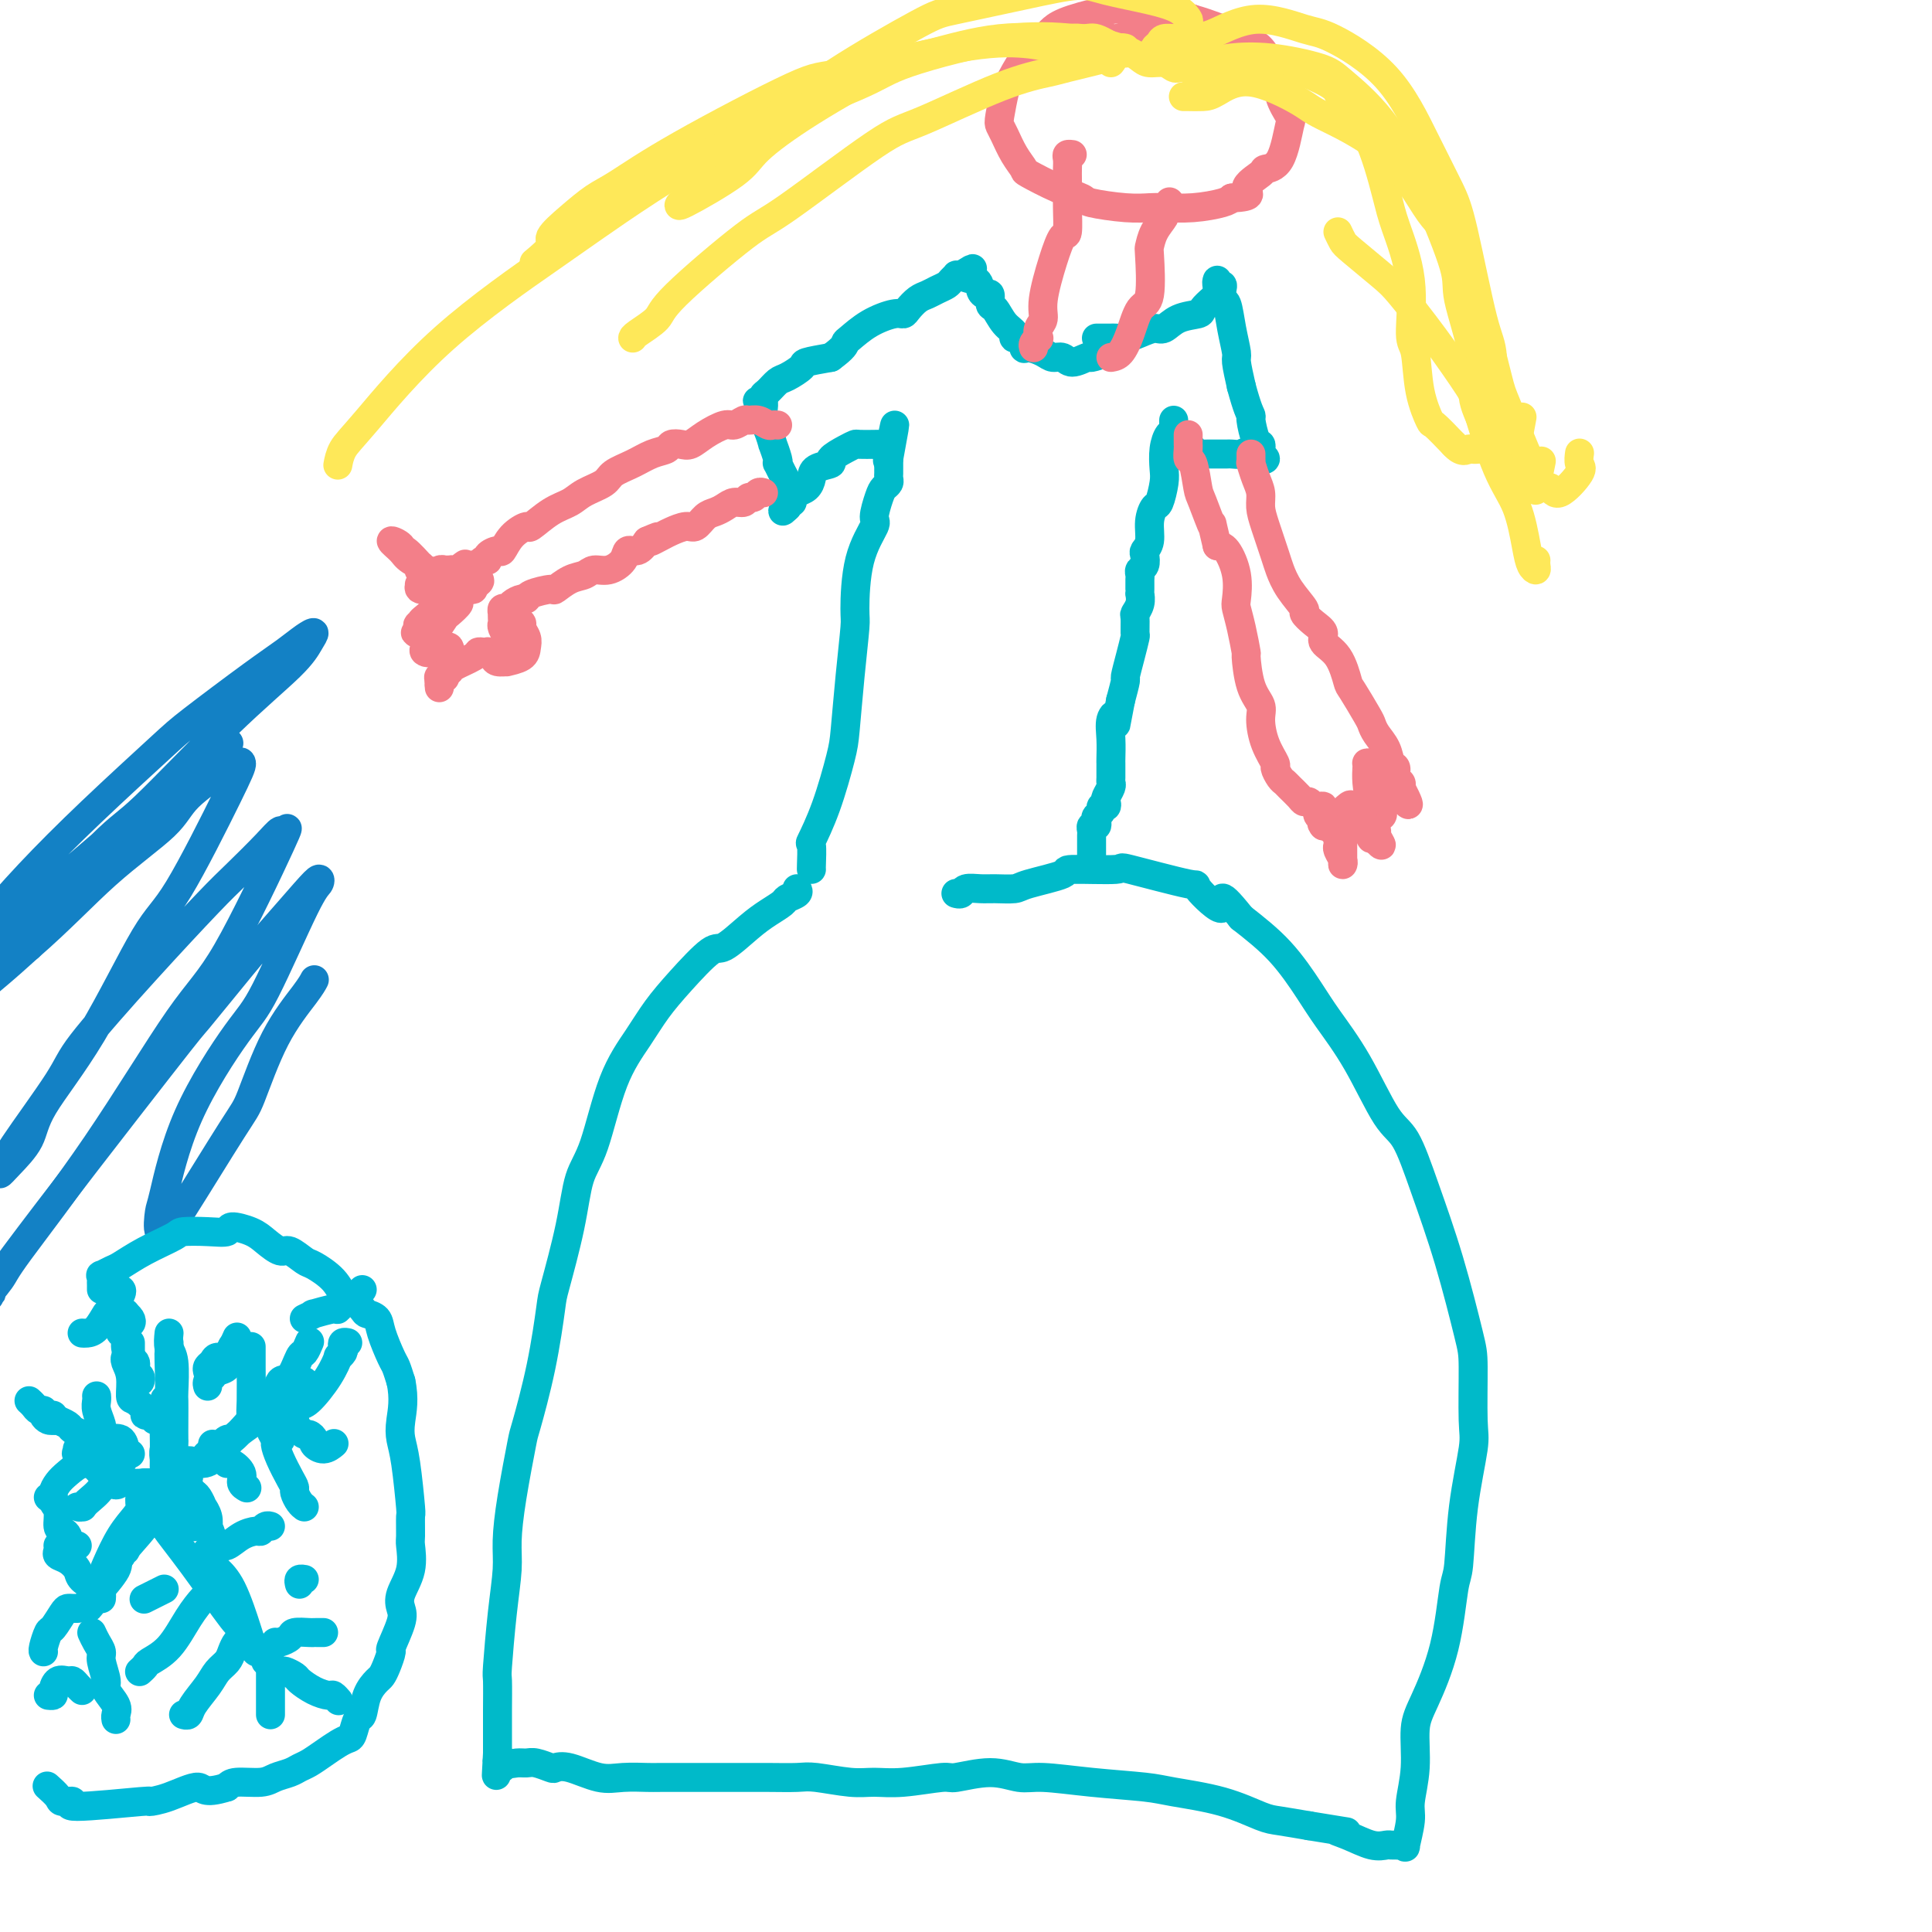 <svg viewBox='0 0 400 400' version='1.1' xmlns='http://www.w3.org/2000/svg' xmlns:xlink='http://www.w3.org/1999/xlink'><g fill='none' stroke='#00BAC9' stroke-width='6' stroke-linecap='round' stroke-linejoin='round'><path d='M165,184c0.214,0.328 0.429,0.655 0,1c-0.429,0.345 -1.501,0.706 -2,1c-0.499,0.294 -0.423,0.519 -1,1c-0.577,0.481 -1.805,1.219 -3,2c-1.195,0.781 -2.357,1.607 -4,3c-1.643,1.393 -3.768,3.353 -5,4c-1.232,0.647 -1.571,-0.018 -3,1c-1.429,1.018 -3.947,3.721 -6,6c-2.053,2.279 -3.642,4.135 -5,6c-1.358,1.865 -2.484,3.738 -4,6c-1.516,2.262 -3.422,4.914 -5,9c-1.578,4.086 -2.828,9.605 -4,13c-1.172,3.395 -2.266,4.666 -3,7c-0.734,2.334 -1.107,5.729 -2,10c-0.893,4.271 -2.304,9.416 -3,12c-0.696,2.584 -0.676,2.607 -1,5c-0.324,2.393 -0.991,7.157 -2,12c-1.009,4.843 -2.361,9.765 -3,12c-0.639,2.235 -0.566,1.781 -1,4c-0.434,2.219 -1.374,7.110 -2,11c-0.626,3.890 -0.938,6.778 -1,9c-0.062,2.222 0.127,3.777 0,6c-0.127,2.223 -0.570,5.113 -1,9c-0.430,3.887 -0.847,8.770 -1,11c-0.153,2.230 -0.041,1.808 0,3c0.041,1.192 0.011,4.000 0,6c-0.011,2.000 -0.003,3.192 0,4c0.003,0.808 0.001,1.231 0,2c-0.001,0.769 -0.000,1.885 0,3'/><path d='M103,363c-0.469,8.436 -0.141,3.027 0,1c0.141,-2.027 0.094,-0.673 0,0c-0.094,0.673 -0.235,0.664 0,1c0.235,0.336 0.847,1.018 1,1c0.153,-0.018 -0.151,-0.736 0,-1c0.151,-0.264 0.757,-0.076 1,0c0.243,0.076 0.121,0.038 0,0'/><path d='M105,365c0.661,0.305 1.314,0.068 2,0c0.686,-0.068 1.405,0.032 2,0c0.595,-0.032 1.064,-0.197 2,0c0.936,0.197 2.338,0.757 3,1c0.662,0.243 0.584,0.170 1,0c0.416,-0.170 1.327,-0.438 3,0c1.673,0.438 4.107,1.581 6,2c1.893,0.419 3.244,0.112 5,0c1.756,-0.112 3.917,-0.030 5,0c1.083,0.030 1.088,0.008 3,0c1.912,-0.008 5.730,-0.002 7,0c1.270,0.002 -0.008,-0.001 1,0c1.008,0.001 4.303,0.004 7,0c2.697,-0.004 4.797,-0.015 7,0c2.203,0.015 4.511,0.058 6,0c1.489,-0.058 2.161,-0.216 4,0c1.839,0.216 4.845,0.805 7,1c2.155,0.195 3.460,-0.005 5,0c1.540,0.005 3.314,0.216 6,0c2.686,-0.216 6.282,-0.857 8,-1c1.718,-0.143 1.556,0.213 3,0c1.444,-0.213 4.494,-0.996 7,-1c2.506,-0.004 4.468,0.772 6,1c1.532,0.228 2.633,-0.092 5,0c2.367,0.092 5.999,0.595 10,1c4.001,0.405 8.371,0.710 11,1c2.629,0.290 3.517,0.564 6,1c2.483,0.436 6.563,1.034 10,2c3.437,0.966 6.233,2.298 8,3c1.767,0.702 2.505,0.772 4,1c1.495,0.228 3.748,0.614 6,1'/><path d='M271,378c11.517,1.900 7.309,1.150 6,1c-1.309,-0.150 0.279,0.299 2,1c1.721,0.701 3.574,1.652 5,2c1.426,0.348 2.425,0.092 3,0c0.575,-0.092 0.727,-0.020 1,0c0.273,0.020 0.666,-0.011 1,0c0.334,0.011 0.610,0.063 1,0c0.390,-0.063 0.893,-0.243 1,0c0.107,0.243 -0.183,0.908 0,0c0.183,-0.908 0.838,-3.389 1,-5c0.162,-1.611 -0.167,-2.353 0,-4c0.167,-1.647 0.832,-4.200 1,-7c0.168,-2.800 -0.162,-5.849 0,-8c0.162,-2.151 0.816,-3.405 2,-6c1.184,-2.595 2.899,-6.530 4,-11c1.101,-4.470 1.587,-9.476 2,-12c0.413,-2.524 0.752,-2.567 1,-5c0.248,-2.433 0.405,-7.258 1,-12c0.595,-4.742 1.627,-9.402 2,-12c0.373,-2.598 0.088,-3.135 0,-6c-0.088,-2.865 0.020,-8.059 0,-11c-0.020,-2.941 -0.170,-3.627 -1,-7c-0.830,-3.373 -2.341,-9.431 -4,-15c-1.659,-5.569 -3.466,-10.649 -5,-15c-1.534,-4.351 -2.796,-7.973 -4,-10c-1.204,-2.027 -2.349,-2.459 -4,-5c-1.651,-2.541 -3.807,-7.192 -6,-11c-2.193,-3.808 -4.423,-6.773 -6,-9c-1.577,-2.227 -2.502,-3.715 -4,-6c-1.498,-2.285 -3.571,-5.367 -6,-8c-2.429,-2.633 -5.215,-4.816 -8,-7'/><path d='M257,190c-5.843,-7.330 -3.452,-2.654 -4,-2c-0.548,0.654 -4.037,-2.715 -5,-4c-0.963,-1.285 0.600,-0.486 -2,-1c-2.600,-0.514 -9.362,-2.341 -12,-3c-2.638,-0.659 -1.152,-0.148 -3,0c-1.848,0.148 -7.030,-0.065 -9,0c-1.970,0.065 -0.729,0.410 -2,1c-1.271,0.590 -5.055,1.425 -7,2c-1.945,0.575 -2.051,0.890 -3,1c-0.949,0.110 -2.741,0.015 -4,0c-1.259,-0.015 -1.983,0.048 -3,0c-1.017,-0.048 -2.325,-0.209 -3,0c-0.675,0.209 -0.717,0.788 -1,1c-0.283,0.212 -0.807,0.057 -1,0c-0.193,-0.057 -0.055,-0.016 0,0c0.055,0.016 0.028,0.008 0,0'/><path d='M168,180c-0.018,0.037 -0.037,0.075 0,-1c0.037,-1.075 0.128,-3.261 0,-4c-0.128,-0.739 -0.476,-0.030 0,-1c0.476,-0.970 1.778,-3.619 3,-7c1.222,-3.381 2.366,-7.494 3,-10c0.634,-2.506 0.759,-3.406 1,-6c0.241,-2.594 0.598,-6.881 1,-11c0.402,-4.119 0.849,-8.071 1,-10c0.151,-1.929 0.005,-1.837 0,-4c-0.005,-2.163 0.131,-6.583 1,-10c0.869,-3.417 2.471,-5.833 3,-7c0.529,-1.167 -0.016,-1.086 0,-2c0.016,-0.914 0.593,-2.822 1,-4c0.407,-1.178 0.645,-1.625 1,-2c0.355,-0.375 0.827,-0.678 1,-1c0.173,-0.322 0.046,-0.664 0,-1c-0.046,-0.336 -0.012,-0.667 0,-1c0.012,-0.333 0.003,-0.666 0,-1c-0.003,-0.334 -0.001,-0.667 0,-1c0.001,-0.333 0.000,-0.667 0,-1'/><path d='M184,95c2.459,-13.311 0.607,-4.088 0,-1c-0.607,3.088 0.030,0.043 0,-1c-0.030,-1.043 -0.727,-0.083 -1,0c-0.273,0.083 -0.122,-0.710 0,-1c0.122,-0.290 0.216,-0.078 0,0c-0.216,0.078 -0.742,0.023 -1,0c-0.258,-0.023 -0.249,-0.014 -1,0c-0.751,0.014 -2.261,0.031 -3,0c-0.739,-0.031 -0.706,-0.111 -1,0c-0.294,0.111 -0.915,0.414 -2,1c-1.085,0.586 -2.632,1.456 -3,2c-0.368,0.544 0.445,0.762 0,1c-0.445,0.238 -2.148,0.497 -3,1c-0.852,0.503 -0.854,1.249 -1,2c-0.146,0.751 -0.435,1.507 -1,2c-0.565,0.493 -1.406,0.723 -2,1c-0.594,0.277 -0.943,0.600 -1,1c-0.057,0.400 0.177,0.877 0,1c-0.177,0.123 -0.765,-0.108 -1,0c-0.235,0.108 -0.118,0.554 0,1'/><path d='M163,105c-1.853,1.802 -0.486,0.307 0,-1c0.486,-1.307 0.092,-2.427 0,-3c-0.092,-0.573 0.120,-0.599 0,-1c-0.120,-0.401 -0.572,-1.177 -1,-2c-0.428,-0.823 -0.832,-1.692 -1,-2c-0.168,-0.308 -0.100,-0.054 0,0c0.100,0.054 0.233,-0.093 0,-1c-0.233,-0.907 -0.833,-2.572 -1,-3c-0.167,-0.428 0.099,0.383 0,0c-0.099,-0.383 -0.563,-1.961 -1,-3c-0.437,-1.039 -0.848,-1.540 -1,-2c-0.152,-0.460 -0.044,-0.880 0,-1c0.044,-0.120 0.025,0.059 0,0c-0.025,-0.059 -0.055,-0.355 0,-1c0.055,-0.645 0.196,-1.640 0,-2c-0.196,-0.360 -0.730,-0.084 -1,0c-0.270,0.084 -0.276,-0.023 0,0c0.276,0.023 0.835,0.176 1,0c0.165,-0.176 -0.064,-0.681 0,-1c0.064,-0.319 0.420,-0.453 1,-1c0.580,-0.547 1.385,-1.509 2,-2c0.615,-0.491 1.041,-0.513 2,-1c0.959,-0.487 2.450,-1.439 3,-2c0.550,-0.561 0.157,-0.732 1,-1c0.843,-0.268 2.921,-0.634 5,-1'/><path d='M172,74c2.830,-2.051 2.905,-2.679 3,-3c0.095,-0.321 0.210,-0.337 1,-1c0.790,-0.663 2.256,-1.974 4,-3c1.744,-1.026 3.766,-1.766 5,-2c1.234,-0.234 1.681,0.040 2,0c0.319,-0.040 0.509,-0.392 1,-1c0.491,-0.608 1.283,-1.472 2,-2c0.717,-0.528 1.359,-0.720 2,-1c0.641,-0.280 1.281,-0.650 2,-1c0.719,-0.350 1.516,-0.682 2,-1c0.484,-0.318 0.656,-0.621 1,-1c0.344,-0.379 0.862,-0.833 1,-1c0.138,-0.167 -0.103,-0.048 0,0c0.103,0.048 0.552,0.024 1,0'/><path d='M199,57c4.295,-2.663 1.533,-0.821 1,0c-0.533,0.821 1.163,0.619 2,1c0.837,0.381 0.815,1.343 1,2c0.185,0.657 0.577,1.009 1,1c0.423,-0.009 0.878,-0.378 1,0c0.122,0.378 -0.089,1.503 0,2c0.089,0.497 0.476,0.366 1,1c0.524,0.634 1.184,2.034 2,3c0.816,0.966 1.789,1.498 2,2c0.211,0.502 -0.340,0.974 0,1c0.340,0.026 1.571,-0.395 2,0c0.429,0.395 0.055,1.607 0,2c-0.055,0.393 0.211,-0.034 1,0c0.789,0.034 2.103,0.527 3,1c0.897,0.473 1.376,0.926 2,1c0.624,0.074 1.391,-0.232 2,0c0.609,0.232 1.060,1.000 2,1c0.940,-0.000 2.368,-0.769 3,-1c0.632,-0.231 0.466,0.077 1,0c0.534,-0.077 1.767,-0.538 3,-1'/><path d='M227,70c0.335,0.000 0.669,0.001 1,0c0.331,-0.001 0.658,-0.003 1,0c0.342,0.003 0.700,0.011 1,0c0.300,-0.011 0.541,-0.040 1,0c0.459,0.040 1.136,0.148 2,0c0.864,-0.148 1.917,-0.551 3,-1c1.083,-0.449 2.197,-0.945 3,-1c0.803,-0.055 1.293,0.332 2,0c0.707,-0.332 1.629,-1.384 3,-2c1.371,-0.616 3.190,-0.795 4,-1c0.810,-0.205 0.609,-0.436 1,-1c0.391,-0.564 1.373,-1.462 2,-2c0.627,-0.538 0.899,-0.715 1,-1c0.101,-0.285 0.031,-0.680 0,-1c-0.031,-0.320 -0.022,-0.567 0,-1c0.022,-0.433 0.058,-1.051 0,-1c-0.058,0.051 -0.209,0.770 0,1c0.209,0.230 0.777,-0.029 1,0c0.223,0.029 0.102,0.348 0,1c-0.102,0.652 -0.186,1.639 0,2c0.186,0.361 0.641,0.097 1,1c0.359,0.903 0.622,2.974 1,5c0.378,2.026 0.871,4.007 1,5c0.129,0.993 -0.106,0.998 0,2c0.106,1.002 0.553,3.001 1,5'/><path d='M257,80c1.239,4.609 1.835,5.630 2,6c0.165,0.370 -0.101,0.088 0,1c0.101,0.912 0.568,3.018 1,4c0.432,0.982 0.830,0.838 1,1c0.170,0.162 0.112,0.628 0,1c-0.112,0.372 -0.278,0.650 0,1c0.278,0.350 1.000,0.773 1,1c0.000,0.227 -0.721,0.257 -1,0c-0.279,-0.257 -0.116,-0.801 0,-1c0.116,-0.199 0.185,-0.054 0,0c-0.185,0.054 -0.624,0.015 -1,0c-0.376,-0.015 -0.688,-0.008 -1,0'/><path d='M259,94c0.113,2.166 -0.603,0.580 -1,0c-0.397,-0.580 -0.473,-0.155 -1,0c-0.527,0.155 -1.503,0.042 -2,0c-0.497,-0.042 -0.514,-0.011 -1,0c-0.486,0.011 -1.439,0.003 -2,0c-0.561,-0.003 -0.729,0.001 -1,0c-0.271,-0.001 -0.647,-0.005 -1,0c-0.353,0.005 -0.685,0.020 -1,0c-0.315,-0.020 -0.613,-0.076 -1,0c-0.387,0.076 -0.864,0.284 -1,0c-0.136,-0.284 0.069,-1.061 0,-1c-0.069,0.061 -0.411,0.959 -1,1c-0.589,0.041 -1.426,-0.777 -2,-1c-0.574,-0.223 -0.886,0.147 -1,0c-0.114,-0.147 -0.031,-0.813 0,-1c0.031,-0.187 0.008,0.105 0,0c-0.008,-0.105 -0.002,-0.607 0,-1c0.002,-0.393 0.001,-0.677 0,-1c-0.001,-0.323 -0.000,-0.684 0,-1c0.000,-0.316 0.000,-0.585 0,-1c-0.000,-0.415 -0.000,-0.976 0,-1c0.000,-0.024 0.000,0.488 0,1'/><path d='M243,88c0.045,-0.574 0.156,0.491 0,1c-0.156,0.509 -0.581,0.463 -1,1c-0.419,0.537 -0.833,1.659 -1,3c-0.167,1.341 -0.087,2.903 0,4c0.087,1.097 0.182,1.729 0,3c-0.182,1.271 -0.641,3.181 -1,4c-0.359,0.819 -0.618,0.547 -1,1c-0.382,0.453 -0.886,1.631 -1,3c-0.114,1.369 0.162,2.930 0,4c-0.162,1.070 -0.761,1.649 -1,2c-0.239,0.351 -0.117,0.475 0,1c0.117,0.525 0.227,1.450 0,2c-0.227,0.550 -0.793,0.724 -1,1c-0.207,0.276 -0.055,0.652 0,1c0.055,0.348 0.015,0.666 0,1c-0.015,0.334 -0.003,0.684 0,1c0.003,0.316 -0.003,0.600 0,1c0.003,0.400 0.015,0.917 0,1c-0.015,0.083 -0.057,-0.268 0,0c0.057,0.268 0.212,1.155 0,2c-0.212,0.845 -0.792,1.649 -1,2c-0.208,0.351 -0.046,0.249 0,1c0.046,0.751 -0.025,2.356 0,3c0.025,0.644 0.148,0.327 0,1c-0.148,0.673 -0.565,2.335 -1,4c-0.435,1.665 -0.886,3.333 -1,4c-0.114,0.667 0.110,0.333 0,1c-0.110,0.667 -0.555,2.333 -1,4'/><path d='M232,145c-1.868,9.773 -1.036,5.704 -1,4c0.036,-1.704 -0.722,-1.043 -1,0c-0.278,1.043 -0.074,2.468 0,4c0.074,1.532 0.020,3.170 0,4c-0.020,0.830 -0.004,0.851 0,1c0.004,0.149 -0.003,0.425 0,1c0.003,0.575 0.014,1.449 0,2c-0.014,0.551 -0.055,0.779 0,1c0.055,0.221 0.207,0.437 0,1c-0.207,0.563 -0.772,1.474 -1,2c-0.228,0.526 -0.117,0.666 0,1c0.117,0.334 0.241,0.863 0,1c-0.241,0.137 -0.848,-0.117 -1,0c-0.152,0.117 0.152,0.605 0,1c-0.152,0.395 -0.759,0.698 -1,1c-0.241,0.302 -0.117,0.605 0,1c0.117,0.395 0.228,0.884 0,1c-0.228,0.116 -0.793,-0.141 -1,0c-0.207,0.141 -0.055,0.682 0,1c0.055,0.318 0.015,0.415 0,1c-0.015,0.585 -0.004,1.660 0,2c0.004,0.340 0.001,-0.053 0,0c-0.001,0.053 -0.000,0.553 0,1c0.000,0.447 0.000,0.842 0,1c-0.000,0.158 -0.000,0.079 0,0'/></g>
<g fill='none' stroke='#F37F89' stroke-width='6' stroke-linecap='round' stroke-linejoin='round'><path d='M161,88c-0.355,-0.031 -0.710,-0.062 -1,0c-0.290,0.062 -0.515,0.217 -1,0c-0.485,-0.217 -1.230,-0.806 -2,-1c-0.770,-0.194 -1.564,0.006 -2,0c-0.436,-0.006 -0.515,-0.218 -1,0c-0.485,0.218 -1.375,0.868 -2,1c-0.625,0.132 -0.984,-0.253 -2,0c-1.016,0.253 -2.691,1.143 -4,2c-1.309,0.857 -2.254,1.682 -3,2c-0.746,0.318 -1.293,0.130 -2,0c-0.707,-0.130 -1.573,-0.201 -2,0c-0.427,0.201 -0.416,0.673 -1,1c-0.584,0.327 -1.763,0.510 -3,1c-1.237,0.490 -2.532,1.286 -4,2c-1.468,0.714 -3.108,1.344 -4,2c-0.892,0.656 -1.035,1.336 -2,2c-0.965,0.664 -2.754,1.311 -4,2c-1.246,0.689 -1.951,1.418 -3,2c-1.049,0.582 -2.442,1.015 -4,2c-1.558,0.985 -3.281,2.522 -4,3c-0.719,0.478 -0.435,-0.104 -1,0c-0.565,0.104 -1.979,0.893 -3,2c-1.021,1.107 -1.650,2.530 -2,3c-0.350,0.470 -0.423,-0.014 -1,0c-0.577,0.014 -1.660,0.526 -2,1c-0.340,0.474 0.064,0.911 0,1c-0.064,0.089 -0.594,-0.168 -1,0c-0.406,0.168 -0.687,0.762 -1,1c-0.313,0.238 -0.656,0.119 -1,0'/><path d='M98,117c-6.748,3.807 -3.119,0.824 -2,0c1.119,-0.824 -0.274,0.512 -1,1c-0.726,0.488 -0.786,0.130 -1,0c-0.214,-0.130 -0.582,-0.031 -1,0c-0.418,0.031 -0.885,-0.005 -1,0c-0.115,0.005 0.124,0.051 0,0c-0.124,-0.051 -0.611,-0.199 -1,0c-0.389,0.199 -0.682,0.746 -1,1c-0.318,0.254 -0.662,0.215 -1,0c-0.338,-0.215 -0.669,-0.608 -1,-1'/><path d='M88,118c-1.777,0.135 -1.218,-0.028 -1,0c0.218,0.028 0.096,0.247 0,0c-0.096,-0.247 -0.167,-0.958 0,-1c0.167,-0.042 0.571,0.586 0,0c-0.571,-0.586 -2.118,-2.386 -3,-3c-0.882,-0.614 -1.098,-0.044 -1,0c0.098,0.044 0.511,-0.439 0,-1c-0.511,-0.561 -1.945,-1.200 -2,-1c-0.055,0.200 1.268,1.241 2,2c0.732,0.759 0.871,1.238 2,2c1.129,0.762 3.248,1.808 5,3c1.752,1.192 3.136,2.531 4,3c0.864,0.469 1.207,0.070 2,0c0.793,-0.070 2.036,0.190 2,0c-0.036,-0.190 -1.352,-0.832 -2,-1c-0.648,-0.168 -0.628,0.136 -1,0c-0.372,-0.136 -1.136,-0.712 -2,-1c-0.864,-0.288 -1.829,-0.287 -3,0c-1.171,0.287 -2.549,0.861 -3,1c-0.451,0.139 0.023,-0.158 0,0c-0.023,0.158 -0.544,0.771 0,1c0.544,0.229 2.151,0.072 3,0c0.849,-0.072 0.939,-0.061 2,0c1.061,0.061 3.093,0.170 4,0c0.907,-0.170 0.688,-0.620 1,-1c0.312,-0.380 1.156,-0.690 2,-1'/><path d='M99,120c1.303,0.296 -1.439,1.537 -3,2c-1.561,0.463 -1.940,0.148 -3,1c-1.060,0.852 -2.803,2.870 -4,4c-1.197,1.130 -1.850,1.371 -2,2c-0.150,0.629 0.204,1.645 0,2c-0.204,0.355 -0.965,0.050 -1,0c-0.035,-0.050 0.655,0.155 1,0c0.345,-0.155 0.343,-0.672 0,-1c-0.343,-0.328 -1.029,-0.468 0,-1c1.029,-0.532 3.771,-1.456 5,-2c1.229,-0.544 0.944,-0.708 1,-1c0.056,-0.292 0.454,-0.711 1,-1c0.546,-0.289 1.239,-0.449 1,0c-0.239,0.449 -1.410,1.507 -2,2c-0.590,0.493 -0.600,0.420 -1,1c-0.400,0.580 -1.191,1.812 -2,3c-0.809,1.188 -1.636,2.333 -2,3c-0.364,0.667 -0.266,0.857 0,1c0.266,0.143 0.699,0.238 1,0c0.301,-0.238 0.469,-0.810 1,-1c0.531,-0.190 1.424,0.003 2,0c0.576,-0.003 0.835,-0.202 1,0c0.165,0.202 0.237,0.803 0,1c-0.237,0.197 -0.782,-0.011 -1,1c-0.218,1.011 -0.110,3.240 0,4c0.110,0.760 0.222,0.051 0,0c-0.222,-0.051 -0.778,0.557 -1,1c-0.222,0.443 -0.111,0.722 0,1'/><path d='M91,142c-0.122,1.058 0.073,-0.297 0,-1c-0.073,-0.703 -0.412,-0.752 0,-1c0.412,-0.248 1.577,-0.693 2,-1c0.423,-0.307 0.103,-0.474 1,-1c0.897,-0.526 3.010,-1.410 4,-2c0.990,-0.590 0.857,-0.888 1,-1c0.143,-0.112 0.562,-0.040 1,0c0.438,0.040 0.896,0.049 1,0c0.104,-0.049 -0.147,-0.156 0,0c0.147,0.156 0.691,0.576 1,1c0.309,0.424 0.384,0.854 1,1c0.616,0.146 1.774,0.009 2,0c0.226,-0.009 -0.479,0.110 0,0c0.479,-0.110 2.144,-0.449 3,-1c0.856,-0.551 0.905,-1.313 1,-2c0.095,-0.687 0.237,-1.300 0,-2c-0.237,-0.700 -0.852,-1.487 -1,-2c-0.148,-0.513 0.171,-0.751 0,-1c-0.171,-0.249 -0.830,-0.510 -1,-1c-0.170,-0.490 0.151,-1.210 0,-1c-0.151,0.210 -0.774,1.351 -1,2c-0.226,0.649 -0.056,0.805 0,1c0.056,0.195 -0.002,0.428 0,1c0.002,0.572 0.062,1.483 0,2c-0.062,0.517 -0.248,0.639 0,1c0.248,0.361 0.928,0.960 1,1c0.072,0.040 -0.464,-0.480 -1,-1'/><path d='M106,134c-0.552,0.579 -0.933,-0.475 -1,-1c-0.067,-0.525 0.178,-0.523 0,-1c-0.178,-0.477 -0.780,-1.433 -1,-2c-0.220,-0.567 -0.060,-0.744 0,-1c0.060,-0.256 0.019,-0.590 0,-1c-0.019,-0.410 -0.017,-0.897 0,-1c0.017,-0.103 0.050,0.179 0,0c-0.050,-0.179 -0.181,-0.818 0,-1c0.181,-0.182 0.675,0.092 1,0c0.325,-0.092 0.480,-0.551 1,-1c0.520,-0.449 1.405,-0.889 2,-1c0.595,-0.111 0.900,0.107 1,0c0.100,-0.107 -0.006,-0.539 1,-1c1.006,-0.461 3.122,-0.951 4,-1c0.878,-0.049 0.517,0.342 1,0c0.483,-0.342 1.811,-1.418 3,-2c1.189,-0.582 2.240,-0.672 3,-1c0.760,-0.328 1.229,-0.896 2,-1c0.771,-0.104 1.845,0.254 3,0c1.155,-0.254 2.392,-1.120 3,-2c0.608,-0.880 0.587,-1.776 1,-2c0.413,-0.224 1.261,0.222 2,0c0.739,-0.222 1.370,-1.111 2,-2'/><path d='M134,112c4.458,-1.962 1.603,-0.366 1,0c-0.603,0.366 1.046,-0.497 2,-1c0.954,-0.503 1.214,-0.646 2,-1c0.786,-0.354 2.097,-0.921 3,-1c0.903,-0.079 1.396,0.329 2,0c0.604,-0.329 1.317,-1.393 2,-2c0.683,-0.607 1.335,-0.755 2,-1c0.665,-0.245 1.344,-0.586 2,-1c0.656,-0.414 1.289,-0.899 2,-1c0.711,-0.101 1.501,0.183 2,0c0.499,-0.183 0.708,-0.834 1,-1c0.292,-0.166 0.667,0.152 1,0c0.333,-0.152 0.625,-0.773 1,-1c0.375,-0.227 0.832,-0.061 1,0c0.168,0.061 0.048,0.017 0,0c-0.048,-0.017 -0.024,-0.009 0,0'/><path d='M259,94c-0.006,0.290 -0.012,0.580 0,1c0.012,0.420 0.041,0.969 0,1c-0.041,0.031 -0.153,-0.455 0,0c0.153,0.455 0.570,1.851 1,3c0.430,1.149 0.874,2.050 1,3c0.126,0.950 -0.067,1.951 0,3c0.067,1.049 0.394,2.148 1,4c0.606,1.852 1.492,4.456 2,6c0.508,1.544 0.639,2.027 1,3c0.361,0.973 0.952,2.435 2,4c1.048,1.565 2.551,3.234 3,4c0.449,0.766 -0.158,0.628 0,1c0.158,0.372 1.079,1.252 2,2c0.921,0.748 1.841,1.362 2,2c0.159,0.638 -0.444,1.298 0,2c0.444,0.702 1.937,1.444 3,3c1.063,1.556 1.698,3.925 2,5c0.302,1.075 0.270,0.857 1,2c0.730,1.143 2.223,3.648 3,5c0.777,1.352 0.839,1.551 1,2c0.161,0.449 0.420,1.146 1,2c0.580,0.854 1.480,1.864 2,3c0.520,1.136 0.662,2.398 1,3c0.338,0.602 0.874,0.543 1,1c0.126,0.457 -0.158,1.431 0,2c0.158,0.569 0.760,0.734 1,1c0.240,0.266 0.120,0.633 0,1'/><path d='M290,163c3.611,6.993 0.138,1.975 -1,0c-1.138,-1.975 0.059,-0.907 0,-1c-0.059,-0.093 -1.375,-1.346 -2,-2c-0.625,-0.654 -0.560,-0.709 -1,-1c-0.440,-0.291 -1.386,-0.816 -2,-1c-0.614,-0.184 -0.895,-0.026 -1,0c-0.105,0.026 -0.035,-0.081 0,0c0.035,0.081 0.035,0.351 0,1c-0.035,0.649 -0.103,1.677 0,3c0.103,1.323 0.378,2.943 1,4c0.622,1.057 1.591,1.553 2,2c0.409,0.447 0.257,0.845 0,1c-0.257,0.155 -0.620,0.067 -1,0c-0.380,-0.067 -0.776,-0.114 -1,0c-0.224,0.114 -0.275,0.390 0,1c0.275,0.610 0.878,1.555 1,2c0.122,0.445 -0.236,0.389 0,1c0.236,0.611 1.068,1.889 1,2c-0.068,0.111 -1.034,-0.944 -2,-2'/><path d='M284,173c-0.118,1.880 -0.414,-0.919 -1,-2c-0.586,-1.081 -1.464,-0.443 -2,-1c-0.536,-0.557 -0.732,-2.310 -1,-3c-0.268,-0.690 -0.608,-0.318 -1,0c-0.392,0.318 -0.837,0.583 -1,2c-0.163,1.417 -0.043,3.985 0,5c0.043,1.015 0.008,0.475 0,1c-0.008,0.525 0.012,2.113 0,3c-0.012,0.887 -0.056,1.072 0,1c0.056,-0.072 0.211,-0.403 0,-1c-0.211,-0.597 -0.789,-1.462 -1,-2c-0.211,-0.538 -0.055,-0.750 0,-1c0.055,-0.250 0.011,-0.539 0,-1c-0.011,-0.461 0.012,-1.094 0,-1c-0.012,0.094 -0.059,0.915 0,1c0.059,0.085 0.222,-0.566 0,-1c-0.222,-0.434 -0.830,-0.652 -1,-1c-0.170,-0.348 0.098,-0.825 0,-1c-0.098,-0.175 -0.562,-0.047 -1,0c-0.438,0.047 -0.849,0.013 -1,0c-0.151,-0.013 -0.043,-0.004 0,0c0.043,0.004 0.022,0.002 0,0'/><path d='M274,171c-0.634,-1.035 -0.218,-0.123 0,0c0.218,0.123 0.237,-0.542 0,-1c-0.237,-0.458 -0.732,-0.710 -1,-1c-0.268,-0.290 -0.309,-0.617 0,-1c0.309,-0.383 0.969,-0.820 1,-1c0.031,-0.180 -0.568,-0.103 -1,0c-0.432,0.103 -0.697,0.231 -1,0c-0.303,-0.231 -0.645,-0.822 -1,-1c-0.355,-0.178 -0.725,0.056 -1,0c-0.275,-0.056 -0.456,-0.400 -1,-1c-0.544,-0.600 -1.450,-1.454 -2,-2c-0.550,-0.546 -0.742,-0.784 -1,-1c-0.258,-0.216 -0.581,-0.410 -1,-1c-0.419,-0.590 -0.934,-1.575 -1,-2c-0.066,-0.425 0.315,-0.291 0,-1c-0.315,-0.709 -1.328,-2.261 -2,-4c-0.672,-1.739 -1.002,-3.663 -1,-5c0.002,-1.337 0.338,-2.086 0,-3c-0.338,-0.914 -1.348,-1.992 -2,-4c-0.652,-2.008 -0.946,-4.944 -1,-6c-0.054,-1.056 0.131,-0.230 0,-1c-0.131,-0.770 -0.577,-3.134 -1,-5c-0.423,-1.866 -0.823,-3.232 -1,-4c-0.177,-0.768 -0.130,-0.938 0,-2c0.130,-1.062 0.343,-3.017 0,-5c-0.343,-1.983 -1.241,-3.995 -2,-5c-0.759,-1.005 -1.380,-1.002 -2,-1'/><path d='M252,113c-1.665,-6.973 -0.828,-3.905 -1,-4c-0.172,-0.095 -1.352,-3.353 -2,-5c-0.648,-1.647 -0.762,-1.684 -1,-3c-0.238,-1.316 -0.600,-3.910 -1,-5c-0.400,-1.090 -0.839,-0.674 -1,-1c-0.161,-0.326 -0.043,-1.394 0,-2c0.043,-0.606 0.012,-0.750 0,-1c-0.012,-0.250 -0.003,-0.606 0,-1c0.003,-0.394 0.001,-0.827 0,-1c-0.001,-0.173 -0.000,-0.087 0,0'/></g>
<g fill='none' stroke='#1381C5' stroke-width='6' stroke-linecap='round' stroke-linejoin='round'><path d='M47,154c0.448,-0.238 0.896,-0.476 -1,1c-1.896,1.476 -6.137,4.668 -8,6c-1.863,1.332 -1.349,0.806 -4,3c-2.651,2.194 -8.468,7.109 -13,11c-4.532,3.891 -7.780,6.758 -11,9c-3.220,2.242 -6.411,3.859 -8,5c-1.589,1.141 -1.574,1.807 -2,2c-0.426,0.193 -1.292,-0.087 -2,0c-0.708,0.087 -1.257,0.542 0,-1c1.257,-1.542 4.320,-5.080 8,-9c3.680,-3.920 7.979,-8.222 13,-13c5.021,-4.778 10.766,-10.033 14,-13c3.234,-2.967 3.957,-3.648 7,-6c3.043,-2.352 8.407,-6.377 12,-9c3.593,-2.623 5.416,-3.844 7,-5c1.584,-1.156 2.931,-2.246 4,-3c1.069,-0.754 1.861,-1.172 2,-1c0.139,0.172 -0.373,0.935 -1,2c-0.627,1.065 -1.368,2.431 -4,5c-2.632,2.569 -7.154,6.339 -13,12c-5.846,5.661 -13.017,13.211 -17,17c-3.983,3.789 -4.778,3.815 -9,8c-4.222,4.185 -11.871,12.529 -16,17c-4.129,4.471 -4.739,5.067 -8,8c-3.261,2.933 -9.172,8.201 -12,11c-2.828,2.799 -2.573,3.128 -2,3c0.573,-0.128 1.463,-0.715 2,-1c0.537,-0.285 0.722,-0.269 3,-2c2.278,-1.731 6.651,-5.209 10,-8c3.349,-2.791 5.675,-4.896 8,-7'/><path d='M6,196c6.504,-5.648 11.264,-10.770 16,-15c4.736,-4.230 9.449,-7.570 12,-10c2.551,-2.430 2.942,-3.952 5,-6c2.058,-2.048 5.785,-4.624 8,-6c2.215,-1.376 2.919,-1.554 3,-1c0.081,0.554 -0.462,1.841 -3,7c-2.538,5.159 -7.073,14.192 -10,19c-2.927,4.808 -4.247,5.392 -7,10c-2.753,4.608 -6.939,13.240 -11,20c-4.061,6.760 -7.998,11.647 -10,15c-2.002,3.353 -2.068,5.172 -3,7c-0.932,1.828 -2.730,3.665 -4,5c-1.270,1.335 -2.013,2.169 -2,2c0.013,-0.169 0.783,-1.339 1,-2c0.217,-0.661 -0.119,-0.813 2,-4c2.119,-3.187 6.693,-9.410 9,-13c2.307,-3.590 2.347,-4.547 5,-8c2.653,-3.453 7.919,-9.403 13,-15c5.081,-5.597 9.977,-10.842 13,-14c3.023,-3.158 4.175,-4.228 6,-6c1.825,-1.772 4.325,-4.247 6,-6c1.675,-1.753 2.527,-2.786 3,-3c0.473,-0.214 0.569,0.390 1,0c0.431,-0.390 1.198,-1.776 -1,3c-2.198,4.776 -7.359,15.713 -11,22c-3.641,6.287 -5.760,7.922 -10,14c-4.240,6.078 -10.600,16.598 -17,26c-6.400,9.402 -12.838,17.685 -16,22c-3.162,4.315 -3.046,4.661 -4,6c-0.954,1.339 -2.977,3.669 -5,6'/><path d='M-5,271c-8.269,11.948 -2.942,4.819 0,1c2.942,-3.819 3.497,-4.328 3,-4c-0.497,0.328 -2.047,1.491 5,-8c7.047,-9.491 22.693,-29.638 30,-39c7.307,-9.362 6.277,-7.939 8,-10c1.723,-2.061 6.200,-7.607 9,-11c2.800,-3.393 3.923,-4.633 6,-7c2.077,-2.367 5.108,-5.862 7,-8c1.892,-2.138 2.644,-2.921 3,-3c0.356,-0.079 0.315,0.546 0,1c-0.315,0.454 -0.904,0.739 -3,5c-2.096,4.261 -5.700,12.500 -8,17c-2.300,4.500 -3.298,5.260 -6,9c-2.702,3.740 -7.109,10.459 -10,17c-2.891,6.541 -4.265,12.905 -5,16c-0.735,3.095 -0.832,2.921 -1,4c-0.168,1.079 -0.409,3.412 0,4c0.409,0.588 1.468,-0.569 2,-1c0.532,-0.431 0.538,-0.135 3,-4c2.462,-3.865 7.381,-11.891 10,-16c2.619,-4.109 2.936,-4.303 4,-7c1.064,-2.697 2.873,-7.898 5,-12c2.127,-4.102 4.573,-7.104 6,-9c1.427,-1.896 1.836,-2.684 2,-3c0.164,-0.316 0.082,-0.158 0,0'/></g>
<g fill='none' stroke='#00BAD8' stroke-width='6' stroke-linecap='round' stroke-linejoin='round'><path d='M35,293c-0.030,0.159 -0.061,0.318 0,1c0.061,0.682 0.212,1.886 0,3c-0.212,1.114 -0.789,2.137 -1,3c-0.211,0.863 -0.057,1.565 0,2c0.057,0.435 0.015,0.602 0,1c-0.015,0.398 -0.005,1.025 0,1c0.005,-0.025 0.005,-0.704 0,-1c-0.005,-0.296 -0.015,-0.209 0,-1c0.015,-0.791 0.057,-2.460 0,-5c-0.057,-2.540 -0.211,-5.951 0,-7c0.211,-1.049 0.789,0.265 1,-1c0.211,-1.265 0.057,-5.110 0,-7c-0.057,-1.890 -0.015,-1.826 0,-2c0.015,-0.174 0.004,-0.585 0,-1c-0.004,-0.415 -0.001,-0.833 0,-1c0.001,-0.167 0.001,-0.084 0,0'/><path d='M35,276c-0.113,1.100 -0.226,2.201 0,3c0.226,0.799 0.793,1.297 1,3c0.207,1.703 0.056,4.611 0,6c-0.056,1.389 -0.016,1.259 0,2c0.016,0.741 0.008,2.353 0,4c-0.008,1.647 -0.016,3.328 0,4c0.016,0.672 0.057,0.334 0,1c-0.057,0.666 -0.211,2.336 0,4c0.211,1.664 0.789,3.321 1,4c0.211,0.679 0.057,0.379 0,1c-0.057,0.621 -0.015,2.164 0,3c0.015,0.836 0.004,0.966 0,1c-0.004,0.034 -0.001,-0.029 0,0c0.001,0.029 0.000,0.151 0,0c-0.000,-0.151 -0.000,-0.576 0,-1'/><path d='M37,311c0.310,5.236 0.084,0.825 0,-1c-0.084,-1.825 -0.025,-1.064 0,-1c0.025,0.064 0.018,-0.569 0,-1c-0.018,-0.431 -0.045,-0.660 0,-1c0.045,-0.340 0.163,-0.790 0,-1c-0.163,-0.210 -0.606,-0.180 -1,0c-0.394,0.180 -0.737,0.510 -1,1c-0.263,0.490 -0.445,1.139 -1,2c-0.555,0.861 -1.482,1.932 -2,3c-0.518,1.068 -0.626,2.131 -2,4c-1.374,1.869 -4.015,4.544 -5,6c-0.985,1.456 -0.313,1.695 -1,3c-0.687,1.305 -2.732,3.677 -4,5c-1.268,1.323 -1.760,1.598 -2,2c-0.240,0.402 -0.227,0.930 0,1c0.227,0.070 0.670,-0.317 1,-1c0.330,-0.683 0.548,-1.663 1,-3c0.452,-1.337 1.139,-3.030 2,-5c0.861,-1.970 1.895,-4.217 3,-6c1.105,-1.783 2.282,-3.104 3,-4c0.718,-0.896 0.977,-1.369 1,-2c0.023,-0.631 -0.190,-1.420 0,-2c0.190,-0.580 0.783,-0.949 1,-1c0.217,-0.051 0.058,0.217 0,0c-0.058,-0.217 -0.017,-0.919 0,-1c0.017,-0.081 0.008,0.460 0,1'/><path d='M30,309c2.540,-3.038 2.889,0.868 3,3c0.111,2.132 -0.015,2.492 1,4c1.015,1.508 3.171,4.165 6,8c2.829,3.835 6.331,8.848 8,11c1.669,2.152 1.506,1.444 2,2c0.494,0.556 1.646,2.377 2,3c0.354,0.623 -0.089,0.047 0,0c0.089,-0.047 0.709,0.434 1,1c0.291,0.566 0.254,1.217 0,1c-0.254,-0.217 -0.723,-1.302 -1,-2c-0.277,-0.698 -0.360,-1.008 -1,-3c-0.640,-1.992 -1.835,-5.666 -3,-8c-1.165,-2.334 -2.298,-3.328 -3,-4c-0.702,-0.672 -0.972,-1.023 -1,-2c-0.028,-0.977 0.185,-2.581 0,-4c-0.185,-1.419 -0.767,-2.651 -1,-3c-0.233,-0.349 -0.118,0.187 0,0c0.118,-0.187 0.239,-1.096 0,-2c-0.239,-0.904 -0.837,-1.801 -1,-2c-0.163,-0.199 0.111,0.301 0,0c-0.111,-0.301 -0.605,-1.404 -1,-2c-0.395,-0.596 -0.692,-0.685 -1,-1c-0.308,-0.315 -0.629,-0.858 -1,-1c-0.371,-0.142 -0.792,0.116 -1,0c-0.208,-0.116 -0.202,-0.604 0,-1c0.202,-0.396 0.601,-0.698 1,-1'/><path d='M39,306c-1.626,-5.687 0.808,-2.903 3,-3c2.192,-0.097 4.143,-3.073 6,-5c1.857,-1.927 3.619,-2.804 5,-4c1.381,-1.196 2.380,-2.710 4,-4c1.620,-1.290 3.860,-2.356 5,-3c1.140,-0.644 1.179,-0.867 1,-1c-0.179,-0.133 -0.576,-0.177 -1,0c-0.424,0.177 -0.875,0.575 -1,1c-0.125,0.425 0.076,0.877 0,1c-0.076,0.123 -0.428,-0.082 -1,0c-0.572,0.082 -1.365,0.450 -2,1c-0.635,0.550 -1.110,1.280 -2,2c-0.890,0.720 -2.193,1.429 -3,2c-0.807,0.571 -1.119,1.004 -2,2c-0.881,0.996 -2.330,2.553 -3,3c-0.670,0.447 -0.560,-0.217 -1,0c-0.440,0.217 -1.431,1.316 -2,2c-0.569,0.684 -0.715,0.953 -1,1c-0.285,0.047 -0.707,-0.128 -1,0c-0.293,0.128 -0.455,0.559 -1,1c-0.545,0.441 -1.471,0.891 -2,1c-0.529,0.109 -0.661,-0.125 -1,0c-0.339,0.125 -0.883,0.608 -1,1c-0.117,0.392 0.195,0.694 0,1c-0.195,0.306 -0.896,0.618 -1,1c-0.104,0.382 0.390,0.834 0,1c-0.390,0.166 -1.665,0.044 -2,0c-0.335,-0.044 0.271,-0.012 0,0c-0.271,0.012 -1.419,0.003 -2,0c-0.581,-0.003 -0.595,-0.001 -1,0c-0.405,0.001 -1.203,0.000 -2,0'/><path d='M30,307c-1.657,0.173 -2.298,0.105 -3,0c-0.702,-0.105 -1.464,-0.246 -2,0c-0.536,0.246 -0.848,0.880 -2,0c-1.152,-0.880 -3.146,-3.274 -4,-4c-0.854,-0.726 -0.568,0.216 -1,0c-0.432,-0.216 -1.580,-1.590 -2,-2c-0.420,-0.410 -0.111,0.142 0,0c0.111,-0.142 0.022,-0.979 0,-1c-0.022,-0.021 0.021,0.775 0,1c-0.021,0.225 -0.107,-0.122 0,0c0.107,0.122 0.407,0.713 1,1c0.593,0.287 1.479,0.270 2,0c0.521,-0.270 0.676,-0.794 1,-1c0.324,-0.206 0.818,-0.094 1,0c0.182,0.094 0.052,0.170 0,0c-0.052,-0.170 -0.026,-0.585 0,-1'/><path d='M21,300c0.778,-0.281 0.223,-0.485 0,-1c-0.223,-0.515 -0.112,-1.343 0,-2c0.112,-0.657 0.226,-1.143 0,-2c-0.226,-0.857 -0.793,-2.085 -1,-3c-0.207,-0.915 -0.056,-1.515 0,-2c0.056,-0.485 0.016,-0.853 0,-1c-0.016,-0.147 -0.008,-0.074 0,0'/><path d='M21,302c0.094,0.034 0.187,0.068 0,0c-0.187,-0.068 -0.655,-0.237 -1,0c-0.345,0.237 -0.566,0.879 -1,1c-0.434,0.121 -1.082,-0.279 -2,0c-0.918,0.279 -2.106,1.238 -3,2c-0.894,0.762 -1.494,1.329 -2,2c-0.506,0.671 -0.919,1.448 -1,2c-0.081,0.552 0.171,0.879 0,1c-0.171,0.121 -0.763,0.034 -1,0c-0.237,-0.034 -0.118,-0.017 0,0'/><path d='M25,301c-0.089,0.352 -0.178,0.703 0,1c0.178,0.297 0.623,0.538 0,1c-0.623,0.462 -2.315,1.143 -3,2c-0.685,0.857 -0.362,1.890 -1,3c-0.638,1.110 -2.237,2.297 -3,3c-0.763,0.703 -0.689,0.920 -1,1c-0.311,0.080 -1.007,0.021 -1,0c0.007,-0.021 0.716,-0.006 1,0c0.284,0.006 0.142,0.003 0,0'/><path d='M32,294c-0.295,-0.437 -0.591,-0.874 -1,-1c-0.409,-0.126 -0.932,0.059 -1,0c-0.068,-0.059 0.318,-0.362 0,-1c-0.318,-0.638 -1.339,-1.611 -2,-2c-0.661,-0.389 -0.962,-0.196 -1,-1c-0.038,-0.804 0.186,-2.607 0,-4c-0.186,-1.393 -0.781,-2.375 -1,-3c-0.219,-0.625 -0.063,-0.893 0,-1c0.063,-0.107 0.031,-0.054 0,0'/><path d='M27,282c0.000,-0.475 0.000,-0.951 0,-1c0.000,-0.049 0.000,0.327 0,0c-0.000,-0.327 0.000,-1.357 0,-2c0.000,-0.643 0.000,-0.898 0,-1c0.000,-0.102 0.000,-0.051 0,0'/><path d='M43,284c-0.097,-0.344 -0.194,-0.688 0,-1c0.194,-0.312 0.679,-0.592 1,-1c0.321,-0.408 0.478,-0.944 1,-1c0.522,-0.056 1.410,0.370 2,0c0.590,-0.370 0.883,-1.534 1,-2c0.117,-0.466 0.059,-0.233 0,0'/><path d='M43,287c-0.100,-0.335 -0.199,-0.670 0,-1c0.199,-0.330 0.697,-0.654 1,-1c0.303,-0.346 0.411,-0.713 1,-1c0.589,-0.287 1.661,-0.494 2,-1c0.339,-0.506 -0.053,-1.311 0,-2c0.053,-0.689 0.553,-1.262 1,-2c0.447,-0.738 0.842,-1.639 1,-2c0.158,-0.361 0.079,-0.180 0,0'/><path d='M44,299c0.341,0.331 0.681,0.661 1,1c0.319,0.339 0.615,0.685 1,1c0.385,0.315 0.859,0.599 1,1c0.141,0.401 -0.049,0.920 0,1c0.049,0.080 0.339,-0.280 1,0c0.661,0.280 1.693,1.199 2,2c0.307,0.801 -0.110,1.485 0,2c0.110,0.515 0.746,0.861 1,1c0.254,0.139 0.127,0.069 0,0'/><path d='M60,294c0.446,-0.092 0.893,-0.183 1,0c0.107,0.183 -0.125,0.641 0,1c0.125,0.359 0.606,0.621 1,1c0.394,0.379 0.699,0.877 1,1c0.301,0.123 0.596,-0.128 1,0c0.404,0.128 0.918,0.637 1,1c0.082,0.363 -0.267,0.582 0,1c0.267,0.418 1.149,1.036 2,1c0.851,-0.036 1.672,-0.724 2,-1c0.328,-0.276 0.164,-0.138 0,0'/><path d='M54,293c0.083,0.402 0.166,0.805 0,1c-0.166,0.195 -0.580,0.184 -1,0c-0.420,-0.184 -0.845,-0.540 -1,-1c-0.155,-0.460 -0.042,-1.024 0,-3c0.042,-1.976 0.011,-5.365 0,-7c-0.011,-1.635 -0.003,-1.517 0,-2c0.003,-0.483 0.001,-1.567 0,-2c-0.001,-0.433 -0.000,-0.217 0,0'/><path d='M58,298c0.082,0.092 0.165,0.184 0,0c-0.165,-0.184 -0.576,-0.645 -1,-1c-0.424,-0.355 -0.860,-0.605 -1,-1c-0.140,-0.395 0.017,-0.935 0,-1c-0.017,-0.065 -0.208,0.346 0,1c0.208,0.654 0.816,1.552 1,2c0.184,0.448 -0.057,0.448 0,1c0.057,0.552 0.410,1.657 1,3c0.590,1.343 1.416,2.924 2,4c0.584,1.076 0.927,1.647 1,2c0.073,0.353 -0.125,0.486 0,1c0.125,0.514 0.572,1.408 1,2c0.428,0.592 0.837,0.884 1,1c0.163,0.116 0.082,0.058 0,0'/><path d='M42,322c0.472,0.079 0.944,0.158 1,0c0.056,-0.158 -0.304,-0.554 0,-1c0.304,-0.446 1.272,-0.942 2,-1c0.728,-0.058 1.217,0.320 2,0c0.783,-0.320 1.860,-1.340 3,-2c1.140,-0.660 2.344,-0.961 3,-1c0.656,-0.039 0.763,0.186 1,0c0.237,-0.186 0.602,-0.781 1,-1c0.398,-0.219 0.828,-0.063 1,0c0.172,0.063 0.086,0.031 0,0'/><path d='M62,328c-0.111,-0.422 -0.222,-0.844 0,-1c0.222,-0.156 0.778,-0.044 1,0c0.222,0.044 0.111,0.022 0,0'/><path d='M57,340c0.204,0.083 0.408,0.166 1,0c0.592,-0.166 1.573,-0.580 2,-1c0.427,-0.420 0.300,-0.845 1,-1c0.700,-0.155 2.226,-0.042 3,0c0.774,0.042 0.795,0.011 1,0c0.205,-0.011 0.594,-0.003 1,0c0.406,0.003 0.830,0.001 1,0c0.170,-0.001 0.085,-0.000 0,0'/><path d='M56,346c0.000,0.476 0.000,0.952 0,1c0.000,0.048 0.000,-0.331 0,0c0.000,0.331 0.000,1.372 0,2c-0.000,0.628 0.000,0.844 0,1c0.000,0.156 -0.000,0.252 0,1c0.000,0.748 0.000,2.149 0,3c0.000,0.851 0.000,1.152 0,1c0.000,-0.152 0.000,-0.758 0,-1c0.000,-0.242 0.000,-0.121 0,0'/><path d='M55,344c0.479,-0.081 0.959,-0.162 1,0c0.041,0.162 -0.355,0.567 0,1c0.355,0.433 1.463,0.893 2,1c0.537,0.107 0.505,-0.139 1,0c0.495,0.139 1.519,0.663 2,1c0.481,0.337 0.420,0.486 1,1c0.580,0.514 1.802,1.392 3,2c1.198,0.608 2.373,0.947 3,1c0.627,0.053 0.707,-0.178 1,0c0.293,0.178 0.798,0.765 1,1c0.202,0.235 0.101,0.117 0,0'/><path d='M50,338c0.087,0.357 0.175,0.714 0,1c-0.175,0.286 -0.612,0.501 -1,1c-0.388,0.499 -0.727,1.281 -1,2c-0.273,0.719 -0.478,1.373 -1,2c-0.522,0.627 -1.359,1.226 -2,2c-0.641,0.774 -1.086,1.724 -2,3c-0.914,1.276 -2.296,2.878 -3,4c-0.704,1.122 -0.728,1.764 -1,2c-0.272,0.236 -0.792,0.068 -1,0c-0.208,-0.068 -0.104,-0.034 0,0'/><path d='M44,324c0.117,0.533 0.233,1.067 0,1c-0.233,-0.067 -0.816,-0.734 -1,0c-0.184,0.734 0.031,2.869 0,4c-0.031,1.131 -0.309,1.258 -1,2c-0.691,0.742 -1.797,2.097 -3,4c-1.203,1.903 -2.505,4.352 -4,6c-1.495,1.648 -3.184,2.493 -4,3c-0.816,0.507 -0.758,0.675 -1,1c-0.242,0.325 -0.783,0.807 -1,1c-0.217,0.193 -0.108,0.096 0,0'/><path d='M40,316c0.000,0.000 0.100,0.100 0.1,0.1'/><path d='M34,329c-0.622,0.311 -1.244,0.622 -2,1c-0.756,0.378 -1.644,0.822 -2,1c-0.356,0.178 -0.178,0.089 0,0'/><path d='M21,331c0.027,-0.358 0.054,-0.715 0,-1c-0.054,-0.285 -0.190,-0.496 -1,-1c-0.810,-0.504 -2.294,-1.301 -3,-2c-0.706,-0.699 -0.634,-1.301 -1,-2c-0.366,-0.699 -1.170,-1.494 -2,-2c-0.830,-0.506 -1.686,-0.723 -2,-1c-0.314,-0.277 -0.084,-0.613 0,-1c0.084,-0.387 0.024,-0.825 0,-1c-0.024,-0.175 -0.012,-0.088 0,0'/><path d='M19,338c0.300,0.650 0.600,1.300 1,2c0.400,0.700 0.899,1.451 1,2c0.101,0.549 -0.197,0.896 0,2c0.197,1.104 0.890,2.965 1,4c0.110,1.035 -0.363,1.244 0,2c0.363,0.756 1.561,2.058 2,3c0.439,0.942 0.118,1.523 0,2c-0.118,0.477 -0.034,0.851 0,1c0.034,0.149 0.017,0.075 0,0'/><path d='M16,333c0.087,-0.002 0.174,-0.004 0,0c-0.174,0.004 -0.610,0.012 -1,0c-0.390,-0.012 -0.735,-0.046 -1,0c-0.265,0.046 -0.449,0.170 -1,1c-0.551,0.830 -1.468,2.366 -2,3c-0.532,0.634 -0.679,0.366 -1,1c-0.321,0.634 -0.817,2.171 -1,3c-0.183,0.829 -0.052,0.951 0,1c0.052,0.049 0.026,0.024 0,0'/><path d='M17,350c-0.326,-0.306 -0.652,-0.611 -1,-1c-0.348,-0.389 -0.719,-0.861 -1,-1c-0.281,-0.139 -0.471,0.054 -1,0c-0.529,-0.054 -1.396,-0.354 -2,0c-0.604,0.354 -0.945,1.363 -1,2c-0.055,0.637 0.178,0.902 0,1c-0.178,0.098 -0.765,0.028 -1,0c-0.235,-0.028 -0.117,-0.014 0,0'/><path d='M24,321c0.415,0.392 0.829,0.785 1,1c0.171,0.215 0.097,0.254 0,0c-0.097,-0.254 -0.219,-0.799 0,-1c0.219,-0.201 0.777,-0.057 1,0c0.223,0.057 0.112,0.029 0,0'/><path d='M16,320c-0.304,0.090 -0.607,0.181 -1,0c-0.393,-0.181 -0.875,-0.632 -1,-1c-0.125,-0.368 0.106,-0.651 0,-1c-0.106,-0.349 -0.550,-0.763 -1,-1c-0.450,-0.237 -0.905,-0.298 -1,-1c-0.095,-0.702 0.170,-2.044 0,-3c-0.170,-0.956 -0.777,-1.527 -1,-2c-0.223,-0.473 -0.064,-0.850 0,-1c0.064,-0.150 0.032,-0.075 0,0'/><path d='M27,301c-0.379,-0.198 -0.759,-0.396 -1,-1c-0.241,-0.604 -0.345,-1.615 -1,-2c-0.655,-0.385 -1.862,-0.144 -3,0c-1.138,0.144 -2.208,0.193 -3,0c-0.792,-0.193 -1.307,-0.626 -2,-1c-0.693,-0.374 -1.562,-0.688 -2,-1c-0.438,-0.312 -0.443,-0.623 -1,-1c-0.557,-0.377 -1.666,-0.819 -2,-1c-0.334,-0.181 0.106,-0.100 0,0c-0.106,0.100 -0.759,0.219 -1,0c-0.241,-0.219 -0.069,-0.777 0,-1c0.069,-0.223 0.034,-0.112 0,0'/><path d='M11,294c-0.303,0.081 -0.606,0.163 -1,0c-0.394,-0.163 -0.880,-0.569 -1,-1c-0.120,-0.431 0.125,-0.886 0,-1c-0.125,-0.114 -0.621,0.114 -1,0c-0.379,-0.114 -0.640,-0.569 -1,-1c-0.360,-0.431 -0.817,-0.837 -1,-1c-0.183,-0.163 -0.091,-0.081 0,0'/><path d='M29,286c0.112,-0.333 0.223,-0.666 0,-1c-0.223,-0.334 -0.782,-0.670 -1,-1c-0.218,-0.330 -0.096,-0.656 0,-1c0.096,-0.344 0.166,-0.708 0,-1c-0.166,-0.292 -0.567,-0.512 -1,-1c-0.433,-0.488 -0.897,-1.243 -1,-2c-0.103,-0.757 0.154,-1.517 0,-2c-0.154,-0.483 -0.721,-0.690 -1,-1c-0.279,-0.310 -0.271,-0.722 0,-1c0.271,-0.278 0.804,-0.421 1,-1c0.196,-0.579 0.056,-1.594 0,-2c-0.056,-0.406 -0.028,-0.203 0,0'/><path d='M26,275c-0.105,-0.445 -0.210,-0.890 0,-1c0.210,-0.110 0.736,0.114 1,0c0.264,-0.114 0.267,-0.567 0,-1c-0.267,-0.433 -0.803,-0.847 -1,-1c-0.197,-0.153 -0.056,-0.044 0,0c0.056,0.044 0.028,0.022 0,0'/><path d='M17,276c0.253,0.024 0.506,0.049 1,0c0.494,-0.049 1.229,-0.171 2,-1c0.771,-0.829 1.580,-2.366 2,-3c0.420,-0.634 0.453,-0.366 1,-1c0.547,-0.634 1.609,-2.171 2,-3c0.391,-0.829 0.112,-0.951 0,-1c-0.112,-0.049 -0.056,-0.024 0,0'/><path d='M55,290c0.327,-0.514 0.655,-1.028 1,-1c0.345,0.028 0.708,0.598 1,0c0.292,-0.598 0.513,-2.364 1,-3c0.487,-0.636 1.241,-0.143 2,-1c0.759,-0.857 1.523,-3.065 2,-4c0.477,-0.935 0.667,-0.598 1,-1c0.333,-0.402 0.809,-1.543 1,-2c0.191,-0.457 0.095,-0.228 0,0'/><path d='M60,294c-0.092,-0.340 -0.183,-0.680 0,-1c0.183,-0.320 0.642,-0.619 1,-1c0.358,-0.381 0.617,-0.844 1,-1c0.383,-0.156 0.891,-0.006 2,-1c1.109,-0.994 2.819,-3.131 4,-5c1.181,-1.869 1.832,-3.471 2,-4c0.168,-0.529 -0.147,0.016 0,0c0.147,-0.016 0.758,-0.593 1,-1c0.242,-0.407 0.116,-0.645 0,-1c-0.116,-0.355 -0.224,-0.826 0,-1c0.224,-0.174 0.778,-0.050 1,0c0.222,0.050 0.111,0.025 0,0'/><path d='M63,273c0.962,-0.457 1.924,-0.914 2,-1c0.076,-0.086 -0.733,0.198 0,0c0.733,-0.198 3.009,-0.880 4,-1c0.991,-0.120 0.696,0.321 1,0c0.304,-0.321 1.205,-1.406 2,-2c0.795,-0.594 1.483,-0.698 2,-1c0.517,-0.302 0.862,-0.800 1,-1c0.138,-0.200 0.069,-0.100 0,0'/><path d='M21,267c0.004,-0.342 0.007,-0.683 0,-1c-0.007,-0.317 -0.026,-0.608 0,-1c0.026,-0.392 0.097,-0.884 0,-1c-0.097,-0.116 -0.362,0.144 0,0c0.362,-0.144 1.351,-0.694 2,-1c0.649,-0.306 0.959,-0.370 2,-1c1.041,-0.630 2.812,-1.828 5,-3c2.188,-1.172 4.793,-2.318 6,-3c1.207,-0.682 1.016,-0.898 2,-1c0.984,-0.102 3.144,-0.089 5,0c1.856,0.089 3.407,0.252 4,0c0.593,-0.252 0.226,-0.921 1,-1c0.774,-0.079 2.687,0.431 4,1c1.313,0.569 2.026,1.198 3,2c0.974,0.802 2.207,1.778 3,2c0.793,0.222 1.144,-0.310 2,0c0.856,0.310 2.216,1.464 3,2c0.784,0.536 0.991,0.455 2,1c1.009,0.545 2.818,1.715 4,3c1.182,1.285 1.735,2.686 2,3c0.265,0.314 0.241,-0.459 1,0c0.759,0.459 2.301,2.151 3,3c0.699,0.849 0.554,0.856 1,1c0.446,0.144 1.481,0.425 2,1c0.519,0.575 0.520,1.443 1,3c0.480,1.557 1.437,3.804 2,5c0.563,1.196 0.732,1.342 1,2c0.268,0.658 0.634,1.829 1,3'/><path d='M83,286c0.785,3.624 0.249,6.183 0,8c-0.249,1.817 -0.210,2.893 0,4c0.210,1.107 0.592,2.244 1,5c0.408,2.756 0.843,7.131 1,9c0.157,1.869 0.035,1.231 0,2c-0.035,0.769 0.018,2.944 0,4c-0.018,1.056 -0.108,0.993 0,2c0.108,1.007 0.413,3.083 0,5c-0.413,1.917 -1.546,3.674 -2,5c-0.454,1.326 -0.230,2.221 0,3c0.230,0.779 0.465,1.441 0,3c-0.465,1.559 -1.629,4.013 -2,5c-0.371,0.987 0.052,0.506 0,1c-0.052,0.494 -0.577,1.961 -1,3c-0.423,1.039 -0.743,1.649 -1,2c-0.257,0.351 -0.450,0.444 -1,1c-0.550,0.556 -1.456,1.574 -2,3c-0.544,1.426 -0.725,3.260 -1,4c-0.275,0.740 -0.643,0.386 -1,1c-0.357,0.614 -0.704,2.196 -1,3c-0.296,0.804 -0.541,0.831 -1,1c-0.459,0.169 -1.133,0.479 -2,1c-0.867,0.521 -1.926,1.253 -3,2c-1.074,0.747 -2.161,1.511 -3,2c-0.839,0.489 -1.429,0.705 -2,1c-0.571,0.295 -1.123,0.670 -2,1c-0.877,0.330 -2.081,0.614 -3,1c-0.919,0.386 -1.555,0.873 -3,1c-1.445,0.127 -3.699,-0.107 -5,0c-1.301,0.107 -1.651,0.553 -2,1'/><path d='M47,370c-5.088,1.598 -4.809,0.093 -6,0c-1.191,-0.093 -3.851,1.225 -6,2c-2.149,0.775 -3.788,1.007 -4,1c-0.212,-0.007 1.003,-0.252 -2,0c-3.003,0.252 -10.224,1.002 -13,1c-2.776,-0.002 -1.109,-0.758 -1,-1c0.109,-0.242 -1.342,0.028 -2,0c-0.658,-0.028 -0.523,-0.354 -1,-1c-0.477,-0.646 -1.565,-1.613 -2,-2c-0.435,-0.387 -0.218,-0.193 0,0'/></g>
<g fill='none' stroke='#F37F89' stroke-width='6' stroke-linecap='round' stroke-linejoin='round'><path d='M214,72c-0.111,-0.296 -0.222,-0.592 0,-1c0.222,-0.408 0.776,-0.927 1,-1c0.224,-0.073 0.118,0.299 0,0c-0.118,-0.299 -0.250,-1.268 0,-2c0.250,-0.732 0.880,-1.225 1,-2c0.120,-0.775 -0.269,-1.831 0,-4c0.269,-2.169 1.196,-5.453 2,-8c0.804,-2.547 1.483,-4.359 2,-5c0.517,-0.641 0.870,-0.111 1,-1c0.130,-0.889 0.035,-3.197 0,-5c-0.035,-1.803 -0.010,-3.100 0,-4c0.010,-0.900 0.006,-1.404 0,-2c-0.006,-0.596 -0.016,-1.284 0,-2c0.016,-0.716 0.056,-1.460 0,-2c-0.056,-0.540 -0.207,-0.876 0,-1c0.207,-0.124 0.774,-0.035 1,0c0.226,0.035 0.113,0.018 0,0'/><path d='M230,74c0.663,-0.114 1.327,-0.227 2,-1c0.673,-0.773 1.357,-2.205 2,-4c0.643,-1.795 1.246,-3.954 2,-5c0.754,-1.046 1.660,-0.981 2,-3c0.340,-2.019 0.115,-6.122 0,-8c-0.115,-1.878 -0.118,-1.530 0,-2c0.118,-0.470 0.358,-1.759 1,-3c0.642,-1.241 1.688,-2.436 2,-3c0.312,-0.564 -0.108,-0.498 0,-1c0.108,-0.502 0.745,-1.572 1,-2c0.255,-0.428 0.127,-0.214 0,0'/><path d='M252,13c-0.017,0.098 -0.035,0.197 0,0c0.035,-0.197 0.122,-0.688 0,-1c-0.122,-0.312 -0.453,-0.445 -1,-1c-0.547,-0.555 -1.309,-1.532 -2,-3c-0.691,-1.468 -1.310,-3.428 -2,-4c-0.690,-0.572 -1.451,0.245 -3,0c-1.549,-0.245 -3.886,-1.552 -6,-2c-2.114,-0.448 -4.007,-0.038 -5,0c-0.993,0.038 -1.087,-0.295 -3,0c-1.913,0.295 -5.644,1.218 -8,2c-2.356,0.782 -3.338,1.424 -4,2c-0.662,0.576 -1.004,1.086 -2,2c-0.996,0.914 -2.646,2.234 -4,4c-1.354,1.766 -2.413,3.980 -3,5c-0.587,1.020 -0.702,0.846 -1,2c-0.298,1.154 -0.780,3.637 -1,5c-0.220,1.363 -0.179,1.606 0,2c0.179,0.394 0.497,0.938 1,2c0.503,1.062 1.193,2.641 2,4c0.807,1.359 1.731,2.496 2,3c0.269,0.504 -0.116,0.373 1,1c1.116,0.627 3.734,2.010 6,3c2.266,0.990 4.179,1.585 5,2c0.821,0.415 0.549,0.648 2,1c1.451,0.352 4.627,0.823 7,1c2.373,0.177 3.945,0.058 5,0c1.055,-0.058 1.592,-0.057 3,0c1.408,0.057 3.687,0.169 6,0c2.313,-0.169 4.661,-0.620 6,-1c1.339,-0.380 1.670,-0.690 2,-1'/><path d='M255,41c5.298,-0.286 3.045,-1.002 3,-2c-0.045,-0.998 2.120,-2.278 3,-3c0.880,-0.722 0.477,-0.886 1,-1c0.523,-0.114 1.974,-0.178 3,-2c1.026,-1.822 1.628,-5.401 2,-7c0.372,-1.599 0.515,-1.219 0,-2c-0.515,-0.781 -1.687,-2.723 -2,-4c-0.313,-1.277 0.232,-1.889 0,-3c-0.232,-1.111 -1.243,-2.723 -2,-4c-0.757,-1.277 -1.260,-2.221 -2,-3c-0.740,-0.779 -1.717,-1.393 -3,-2c-1.283,-0.607 -2.872,-1.206 -5,-2c-2.128,-0.794 -4.796,-1.784 -6,-2c-1.204,-0.216 -0.945,0.340 -3,1c-2.055,0.660 -6.425,1.424 -9,2c-2.575,0.576 -3.356,0.964 -4,1c-0.644,0.036 -1.152,-0.279 -3,0c-1.848,0.279 -5.036,1.152 -7,2c-1.964,0.848 -2.704,1.671 -3,2c-0.296,0.329 -0.148,0.165 0,0'/></g>
<g fill='none' stroke='#FEE859' stroke-width='6' stroke-linecap='round' stroke-linejoin='round'><path d='M245,8c-0.457,-0.000 -0.914,-0.001 -1,0c-0.086,0.001 0.198,0.003 0,0c-0.198,-0.003 -0.880,-0.012 -1,0c-0.120,0.012 0.322,0.044 0,0c-0.322,-0.044 -1.407,-0.166 -2,0c-0.593,0.166 -0.693,0.619 -1,1c-0.307,0.381 -0.819,0.690 -1,1c-0.181,0.310 -0.031,0.623 0,1c0.031,0.377 -0.058,0.819 0,1c0.058,0.181 0.265,0.101 1,0c0.735,-0.101 2.000,-0.225 3,0c1.000,0.225 1.735,0.797 3,1c1.265,0.203 3.061,0.036 6,0c2.939,-0.036 7.022,0.060 9,0c1.978,-0.060 1.852,-0.278 3,0c1.148,0.278 3.572,1.050 6,2c2.428,0.950 4.862,2.079 6,3c1.138,0.921 0.982,1.633 2,3c1.018,1.367 3.210,3.389 5,7c1.790,3.611 3.176,8.811 4,12c0.824,3.189 1.084,4.367 2,7c0.916,2.633 2.487,6.720 3,11c0.513,4.280 -0.034,8.751 0,11c0.034,2.249 0.647,2.274 1,4c0.353,1.726 0.445,5.153 1,8c0.555,2.847 1.572,5.113 2,6c0.428,0.887 0.265,0.396 1,1c0.735,0.604 2.367,2.302 4,4'/><path d='M301,92c1.721,1.912 2.523,1.193 3,1c0.477,-0.193 0.628,0.140 2,0c1.372,-0.140 3.963,-0.754 5,-1c1.037,-0.246 0.518,-0.123 0,0'/><path d='M247,15c0.551,0.200 1.103,0.399 2,0c0.897,-0.399 2.140,-1.397 3,-2c0.860,-0.603 1.336,-0.811 3,-1c1.664,-0.189 4.516,-0.359 8,0c3.484,0.359 7.602,1.248 10,2c2.398,0.752 3.078,1.367 5,3c1.922,1.633 5.086,4.285 8,8c2.914,3.715 5.577,8.494 7,11c1.423,2.506 1.605,2.738 3,6c1.395,3.262 4.002,9.554 5,13c0.998,3.446 0.386,4.045 1,7c0.614,2.955 2.455,8.265 3,12c0.545,3.735 -0.207,5.896 0,8c0.207,2.104 1.372,4.152 2,6c0.628,1.848 0.717,3.495 1,4c0.283,0.505 0.759,-0.132 1,0c0.241,0.132 0.247,1.033 1,1c0.753,-0.033 2.253,-0.998 3,-1c0.747,-0.002 0.739,0.961 1,0c0.261,-0.961 0.789,-3.846 1,-5c0.211,-1.154 0.106,-0.577 0,0'/><path d='M246,10c-0.342,-0.122 -0.683,-0.244 -1,0c-0.317,0.244 -0.608,0.853 -1,1c-0.392,0.147 -0.885,-0.167 -1,0c-0.115,0.167 0.148,0.816 0,1c-0.148,0.184 -0.707,-0.098 0,-1c0.707,-0.902 2.678,-2.425 4,-3c1.322,-0.575 1.993,-0.201 4,-1c2.007,-0.799 5.351,-2.770 9,-3c3.649,-0.230 7.604,1.281 10,2c2.396,0.719 3.235,0.647 6,2c2.765,1.353 7.458,4.130 11,8c3.542,3.870 5.934,8.831 8,13c2.066,4.169 3.807,7.546 5,10c1.193,2.454 1.837,3.984 3,9c1.163,5.016 2.846,13.517 4,18c1.154,4.483 1.780,4.946 2,8c0.220,3.054 0.035,8.698 1,13c0.965,4.302 3.081,7.263 4,9c0.919,1.737 0.642,2.250 1,3c0.358,0.750 1.350,1.735 2,2c0.650,0.265 0.959,-0.191 1,0c0.041,0.191 -0.185,1.031 0,0c0.185,-1.031 0.781,-3.931 1,-5c0.219,-1.069 0.063,-0.305 0,0c-0.063,0.305 -0.031,0.153 0,0'/><path d='M245,20c0.138,-0.006 0.275,-0.013 1,0c0.725,0.013 2.037,0.044 3,0c0.963,-0.044 1.577,-0.165 3,-1c1.423,-0.835 3.654,-2.386 7,-2c3.346,0.386 7.808,2.708 10,4c2.192,1.292 2.115,1.554 5,3c2.885,1.446 8.731,4.076 13,8c4.269,3.924 6.961,9.143 9,12c2.039,2.857 3.424,3.352 5,6c1.576,2.648 3.343,7.450 5,13c1.657,5.550 3.203,11.849 4,15c0.797,3.151 0.844,3.153 2,6c1.156,2.847 3.421,8.539 5,12c1.579,3.461 2.472,4.691 3,5c0.528,0.309 0.691,-0.303 1,0c0.309,0.303 0.762,1.520 2,1c1.238,-0.520 3.260,-2.779 4,-4c0.740,-1.221 0.199,-1.406 0,-2c-0.199,-0.594 -0.057,-1.598 0,-2c0.057,-0.402 0.028,-0.201 0,0'/><path d='M277,48c0.357,0.752 0.714,1.504 1,2c0.286,0.496 0.501,0.735 2,2c1.499,1.265 4.283,3.555 6,5c1.717,1.445 2.366,2.044 4,4c1.634,1.956 4.251,5.268 7,9c2.749,3.732 5.629,7.884 7,10c1.371,2.116 1.232,2.195 2,5c0.768,2.805 2.444,8.336 4,12c1.556,3.664 2.991,5.462 4,8c1.009,2.538 1.591,5.815 2,8c0.409,2.185 0.646,3.279 1,4c0.354,0.721 0.827,1.070 1,1c0.173,-0.070 0.047,-0.557 0,-1c-0.047,-0.443 -0.013,-0.841 0,-1c0.013,-0.159 0.007,-0.080 0,0'/><path d='M244,14c-0.275,0.118 -0.550,0.236 -1,0c-0.450,-0.236 -1.074,-0.828 -2,-1c-0.926,-0.172 -2.155,0.074 -3,0c-0.845,-0.074 -1.306,-0.467 -2,-1c-0.694,-0.533 -1.619,-1.204 -4,-2c-2.381,-0.796 -6.216,-1.715 -8,-2c-1.784,-0.285 -1.515,0.066 -4,0c-2.485,-0.066 -7.723,-0.548 -13,0c-5.277,0.548 -10.592,2.128 -14,3c-3.408,0.872 -4.908,1.037 -9,3c-4.092,1.963 -10.778,5.724 -16,9c-5.222,3.276 -8.982,6.069 -11,8c-2.018,1.931 -2.293,3.002 -5,5c-2.707,1.998 -7.844,4.922 -10,6c-2.156,1.078 -1.330,0.308 -1,0c0.330,-0.308 0.165,-0.154 0,0'/><path d='M233,10c-0.310,-0.098 -0.620,-0.195 -1,0c-0.380,0.195 -0.829,0.684 -1,1c-0.171,0.316 -0.065,0.459 -2,1c-1.935,0.541 -5.912,1.478 -8,2c-2.088,0.522 -2.289,0.627 -4,1c-1.711,0.373 -4.933,1.014 -10,3c-5.067,1.986 -11.978,5.315 -16,7c-4.022,1.685 -5.155,1.724 -10,5c-4.845,3.276 -13.403,9.788 -18,13c-4.597,3.212 -5.232,3.123 -9,6c-3.768,2.877 -10.670,8.718 -14,12c-3.330,3.282 -3.088,4.003 -4,5c-0.912,0.997 -2.976,2.268 -4,3c-1.024,0.732 -1.007,0.923 -1,1c0.007,0.077 0.003,0.038 0,0'/><path d='M230,13c0.356,-0.447 0.712,-0.894 0,-1c-0.712,-0.106 -2.491,0.128 -4,0c-1.509,-0.128 -2.747,-0.618 -4,-1c-1.253,-0.382 -2.520,-0.655 -4,-1c-1.480,-0.345 -3.171,-0.762 -6,-1c-2.829,-0.238 -6.794,-0.296 -14,1c-7.206,1.296 -17.651,3.945 -23,5c-5.349,1.055 -5.602,0.515 -11,3c-5.398,2.485 -15.942,7.997 -23,12c-7.058,4.003 -10.631,6.499 -13,8c-2.369,1.501 -3.536,2.007 -5,3c-1.464,0.993 -3.227,2.473 -5,4c-1.773,1.527 -3.558,3.100 -4,4c-0.442,0.900 0.458,1.127 0,2c-0.458,0.873 -2.274,2.392 -3,3c-0.726,0.608 -0.363,0.304 0,0'/><path d='M244,9c-0.083,-0.429 -0.166,-0.858 0,-1c0.166,-0.142 0.581,0.002 1,0c0.419,-0.002 0.841,-0.150 1,0c0.159,0.150 0.056,0.598 0,0c-0.056,-0.598 -0.066,-2.243 0,-3c0.066,-0.757 0.206,-0.624 0,-1c-0.206,-0.376 -0.759,-1.259 -2,-2c-1.241,-0.741 -3.168,-1.341 -6,-2c-2.832,-0.659 -6.567,-1.378 -9,-2c-2.433,-0.622 -3.563,-1.145 -6,-1c-2.437,0.145 -6.179,0.960 -11,2c-4.821,1.040 -10.720,2.305 -14,3c-3.280,0.695 -3.943,0.819 -8,3c-4.057,2.181 -11.510,6.420 -17,10c-5.490,3.580 -9.016,6.502 -11,8c-1.984,1.498 -2.427,1.572 -4,3c-1.573,1.428 -4.278,4.211 -6,6c-1.722,1.789 -2.461,2.584 -3,3c-0.539,0.416 -0.876,0.452 -2,1c-1.124,0.548 -3.033,1.609 -4,2c-0.967,0.391 -0.990,0.112 -1,0c-0.010,-0.112 -0.005,-0.056 0,0'/><path d='M233,11c-0.417,-0.486 -0.835,-0.972 -1,-1c-0.165,-0.028 -0.078,0.401 -1,0c-0.922,-0.401 -2.852,-1.631 -4,-2c-1.148,-0.369 -1.515,0.123 -4,0c-2.485,-0.123 -7.090,-0.860 -14,0c-6.910,0.860 -16.126,3.316 -21,5c-4.874,1.684 -5.405,2.597 -11,5c-5.595,2.403 -16.254,6.295 -27,12c-10.746,5.705 -21.580,13.222 -27,17c-5.420,3.778 -5.428,3.819 -10,7c-4.572,3.181 -13.709,9.504 -21,16c-7.291,6.496 -12.738,13.164 -16,17c-3.262,3.836 -4.340,4.841 -5,6c-0.660,1.159 -0.903,2.474 -1,3c-0.097,0.526 -0.049,0.263 0,0'/></g>
</svg>